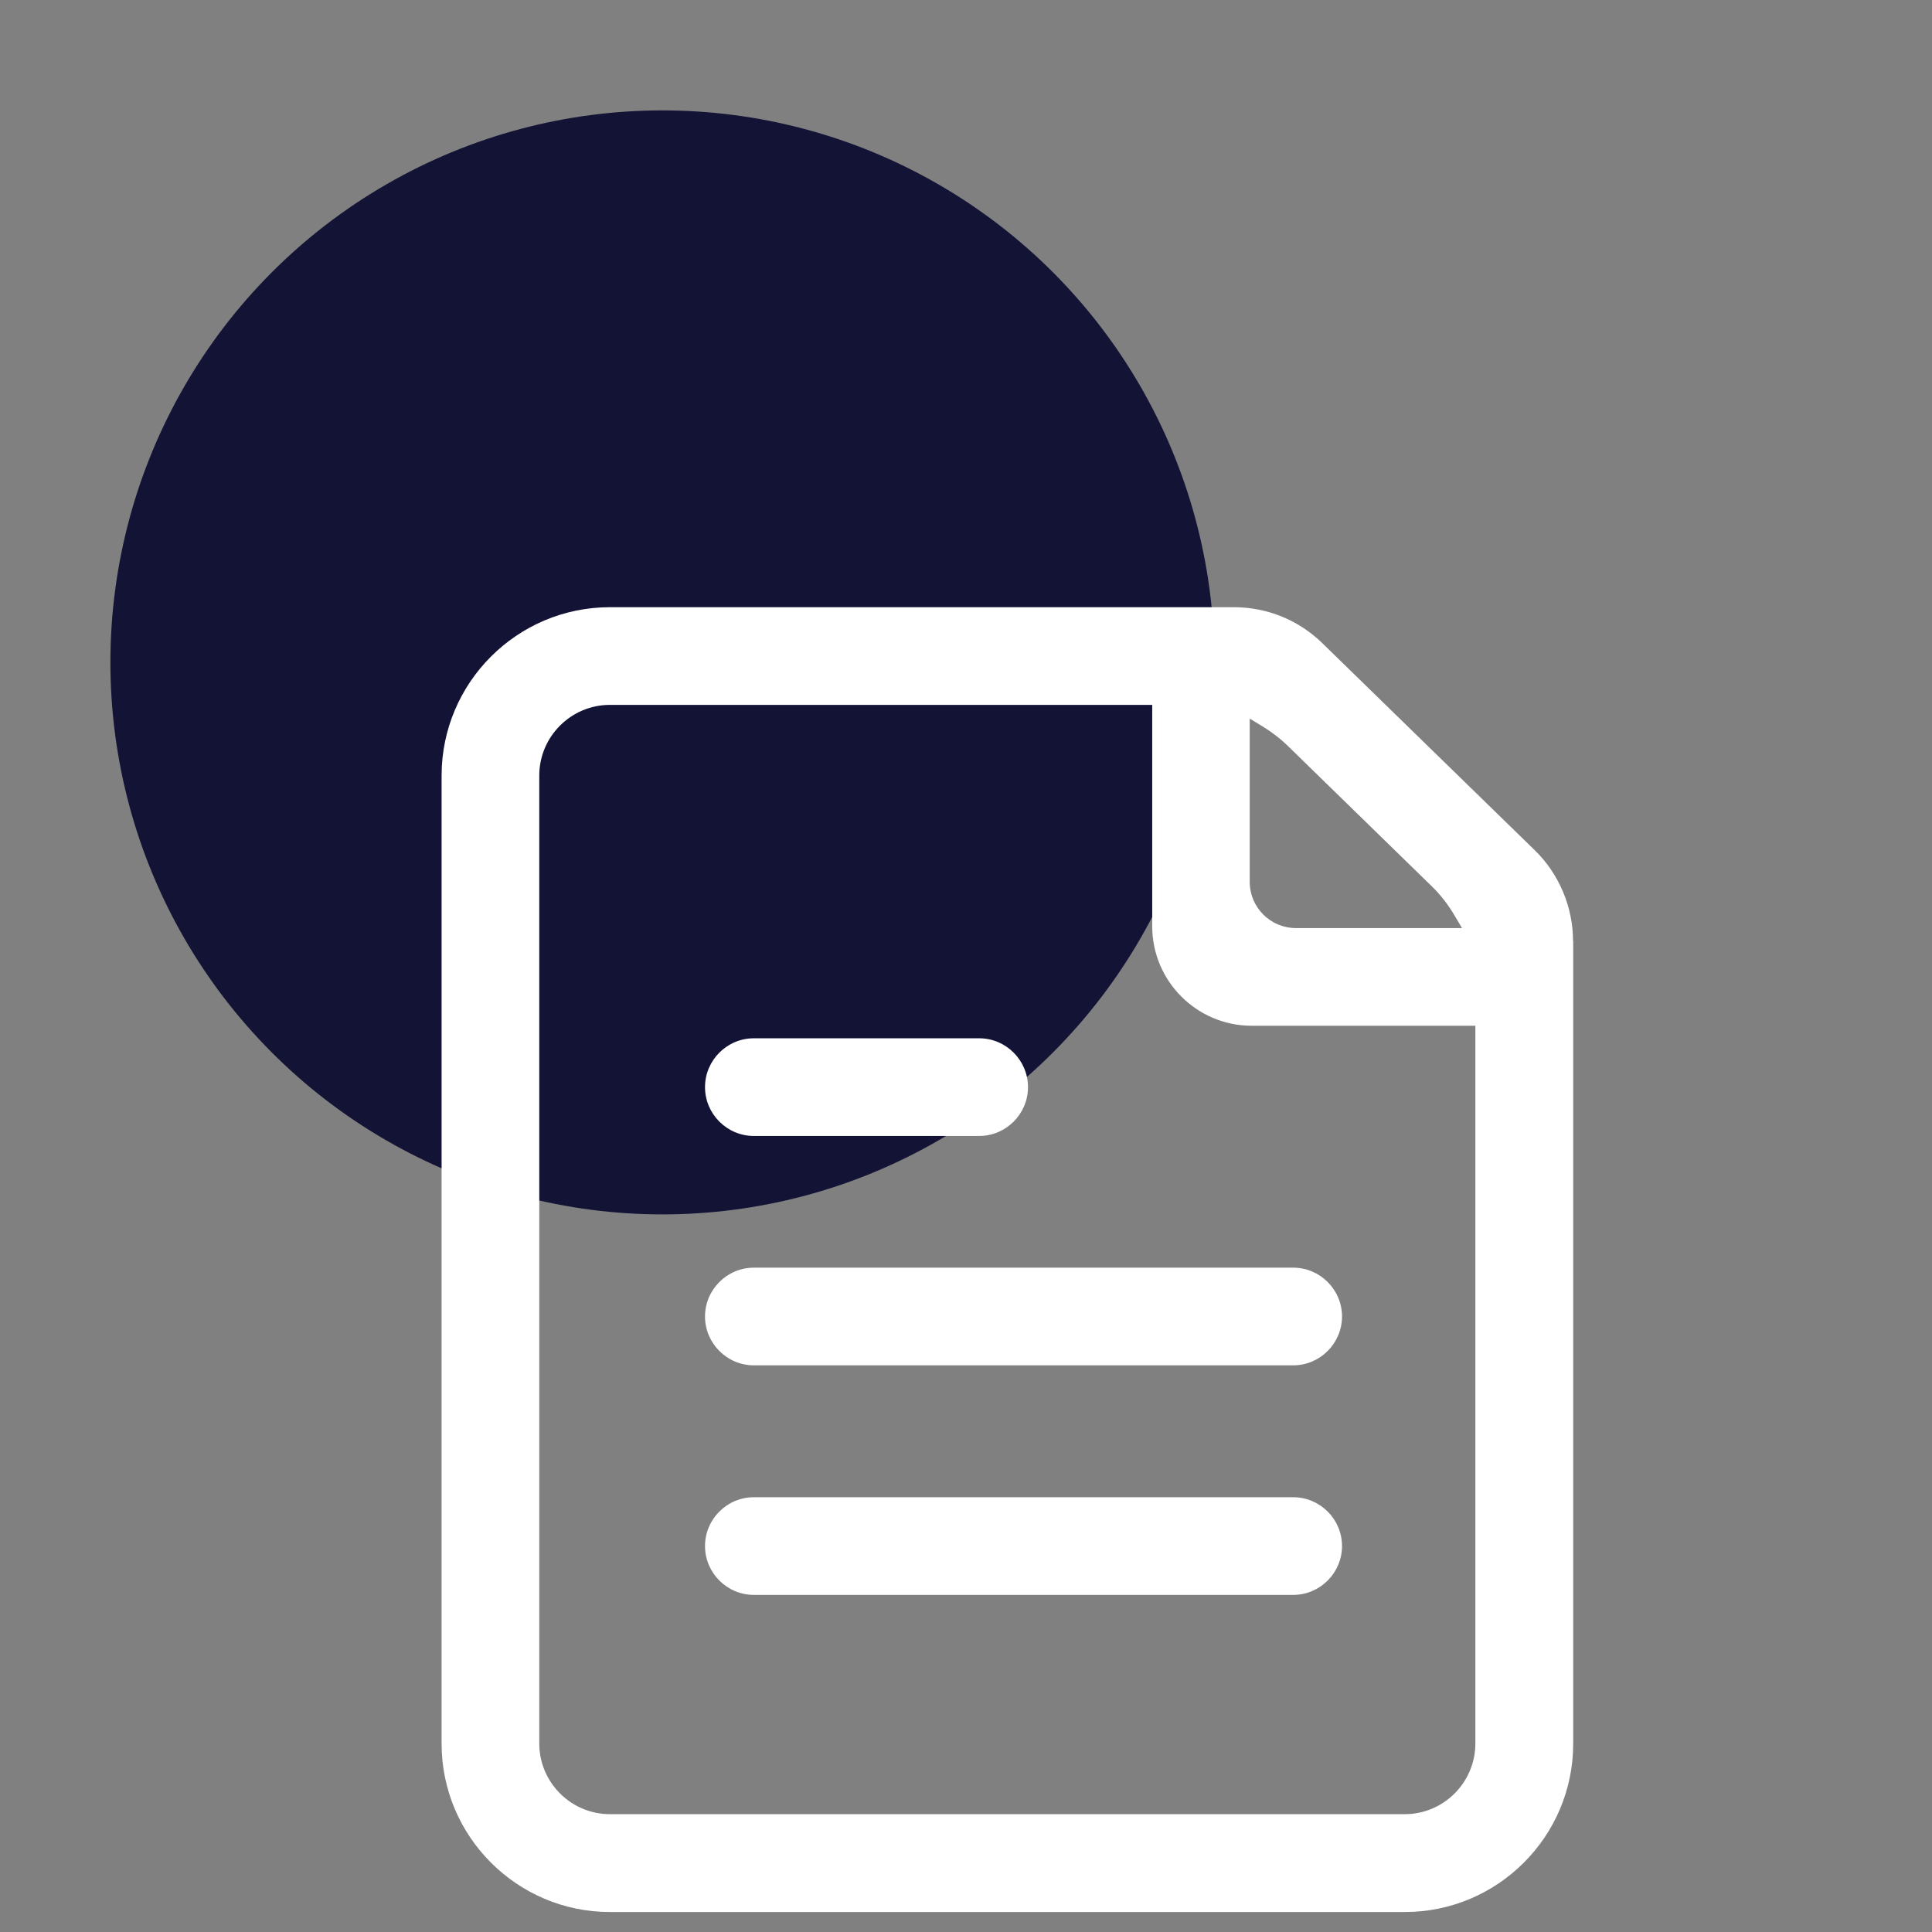 <svg width="70" height="70" viewBox="0 0 70 70" fill="none" xmlns="http://www.w3.org/2000/svg">
<rect x="0" y="0" width="70" height="70" fill="#808080" stroke="none"/>
<circle cx="24" cy="24" r="20" fill="#131336"/>
<path fill-rule="evenodd" clip-rule="evenodd" d="M55.608 30.806C56.487 31.662 56.994 32.865 56.994 34.092H57V63.177C57 66.539 54.263 69.276 50.901 69.276H22.099C18.737 69.276 16 66.539 16 63.177V28.099C16 24.737 18.737 22 22.099 22H44.702C45.911 22 47.055 22.466 47.916 23.309L55.608 30.806ZM45.734 26.312L45.286 26.04H45.28V31.951C45.28 32.877 46.029 33.626 46.955 33.626H52.971L52.706 33.178C52.47 32.776 52.187 32.411 51.868 32.104L46.666 27.031C46.395 26.766 46.082 26.524 45.734 26.312ZM50.895 65.731C52.305 65.731 53.455 64.581 53.455 63.171V37.165H45.351C43.363 37.165 41.747 35.549 41.747 33.561V25.539H22.099C20.689 25.539 19.539 26.689 19.539 28.099V63.171C19.539 64.581 20.689 65.731 22.099 65.731H50.895ZM27.313 49.469C26.34 49.469 25.544 48.672 25.544 47.699C25.544 46.726 26.34 45.93 27.313 45.93H46.855C47.828 45.93 48.624 46.726 48.624 47.699C48.624 48.672 47.828 49.469 46.855 49.469H27.313ZM27.313 41.158H35.477C36.45 41.158 37.246 40.362 37.246 39.389C37.246 38.415 36.45 37.619 35.477 37.619H27.313C26.34 37.619 25.544 38.415 25.544 39.389C25.544 40.362 26.34 41.158 27.313 41.158ZM27.313 54.247H46.855C47.828 54.247 48.624 55.043 48.624 56.016C48.624 56.989 47.828 57.786 46.855 57.786H27.313C26.34 57.786 25.544 56.989 25.544 56.016C25.544 55.043 26.34 54.247 27.313 54.247Z" fill="white"/>
</svg>
